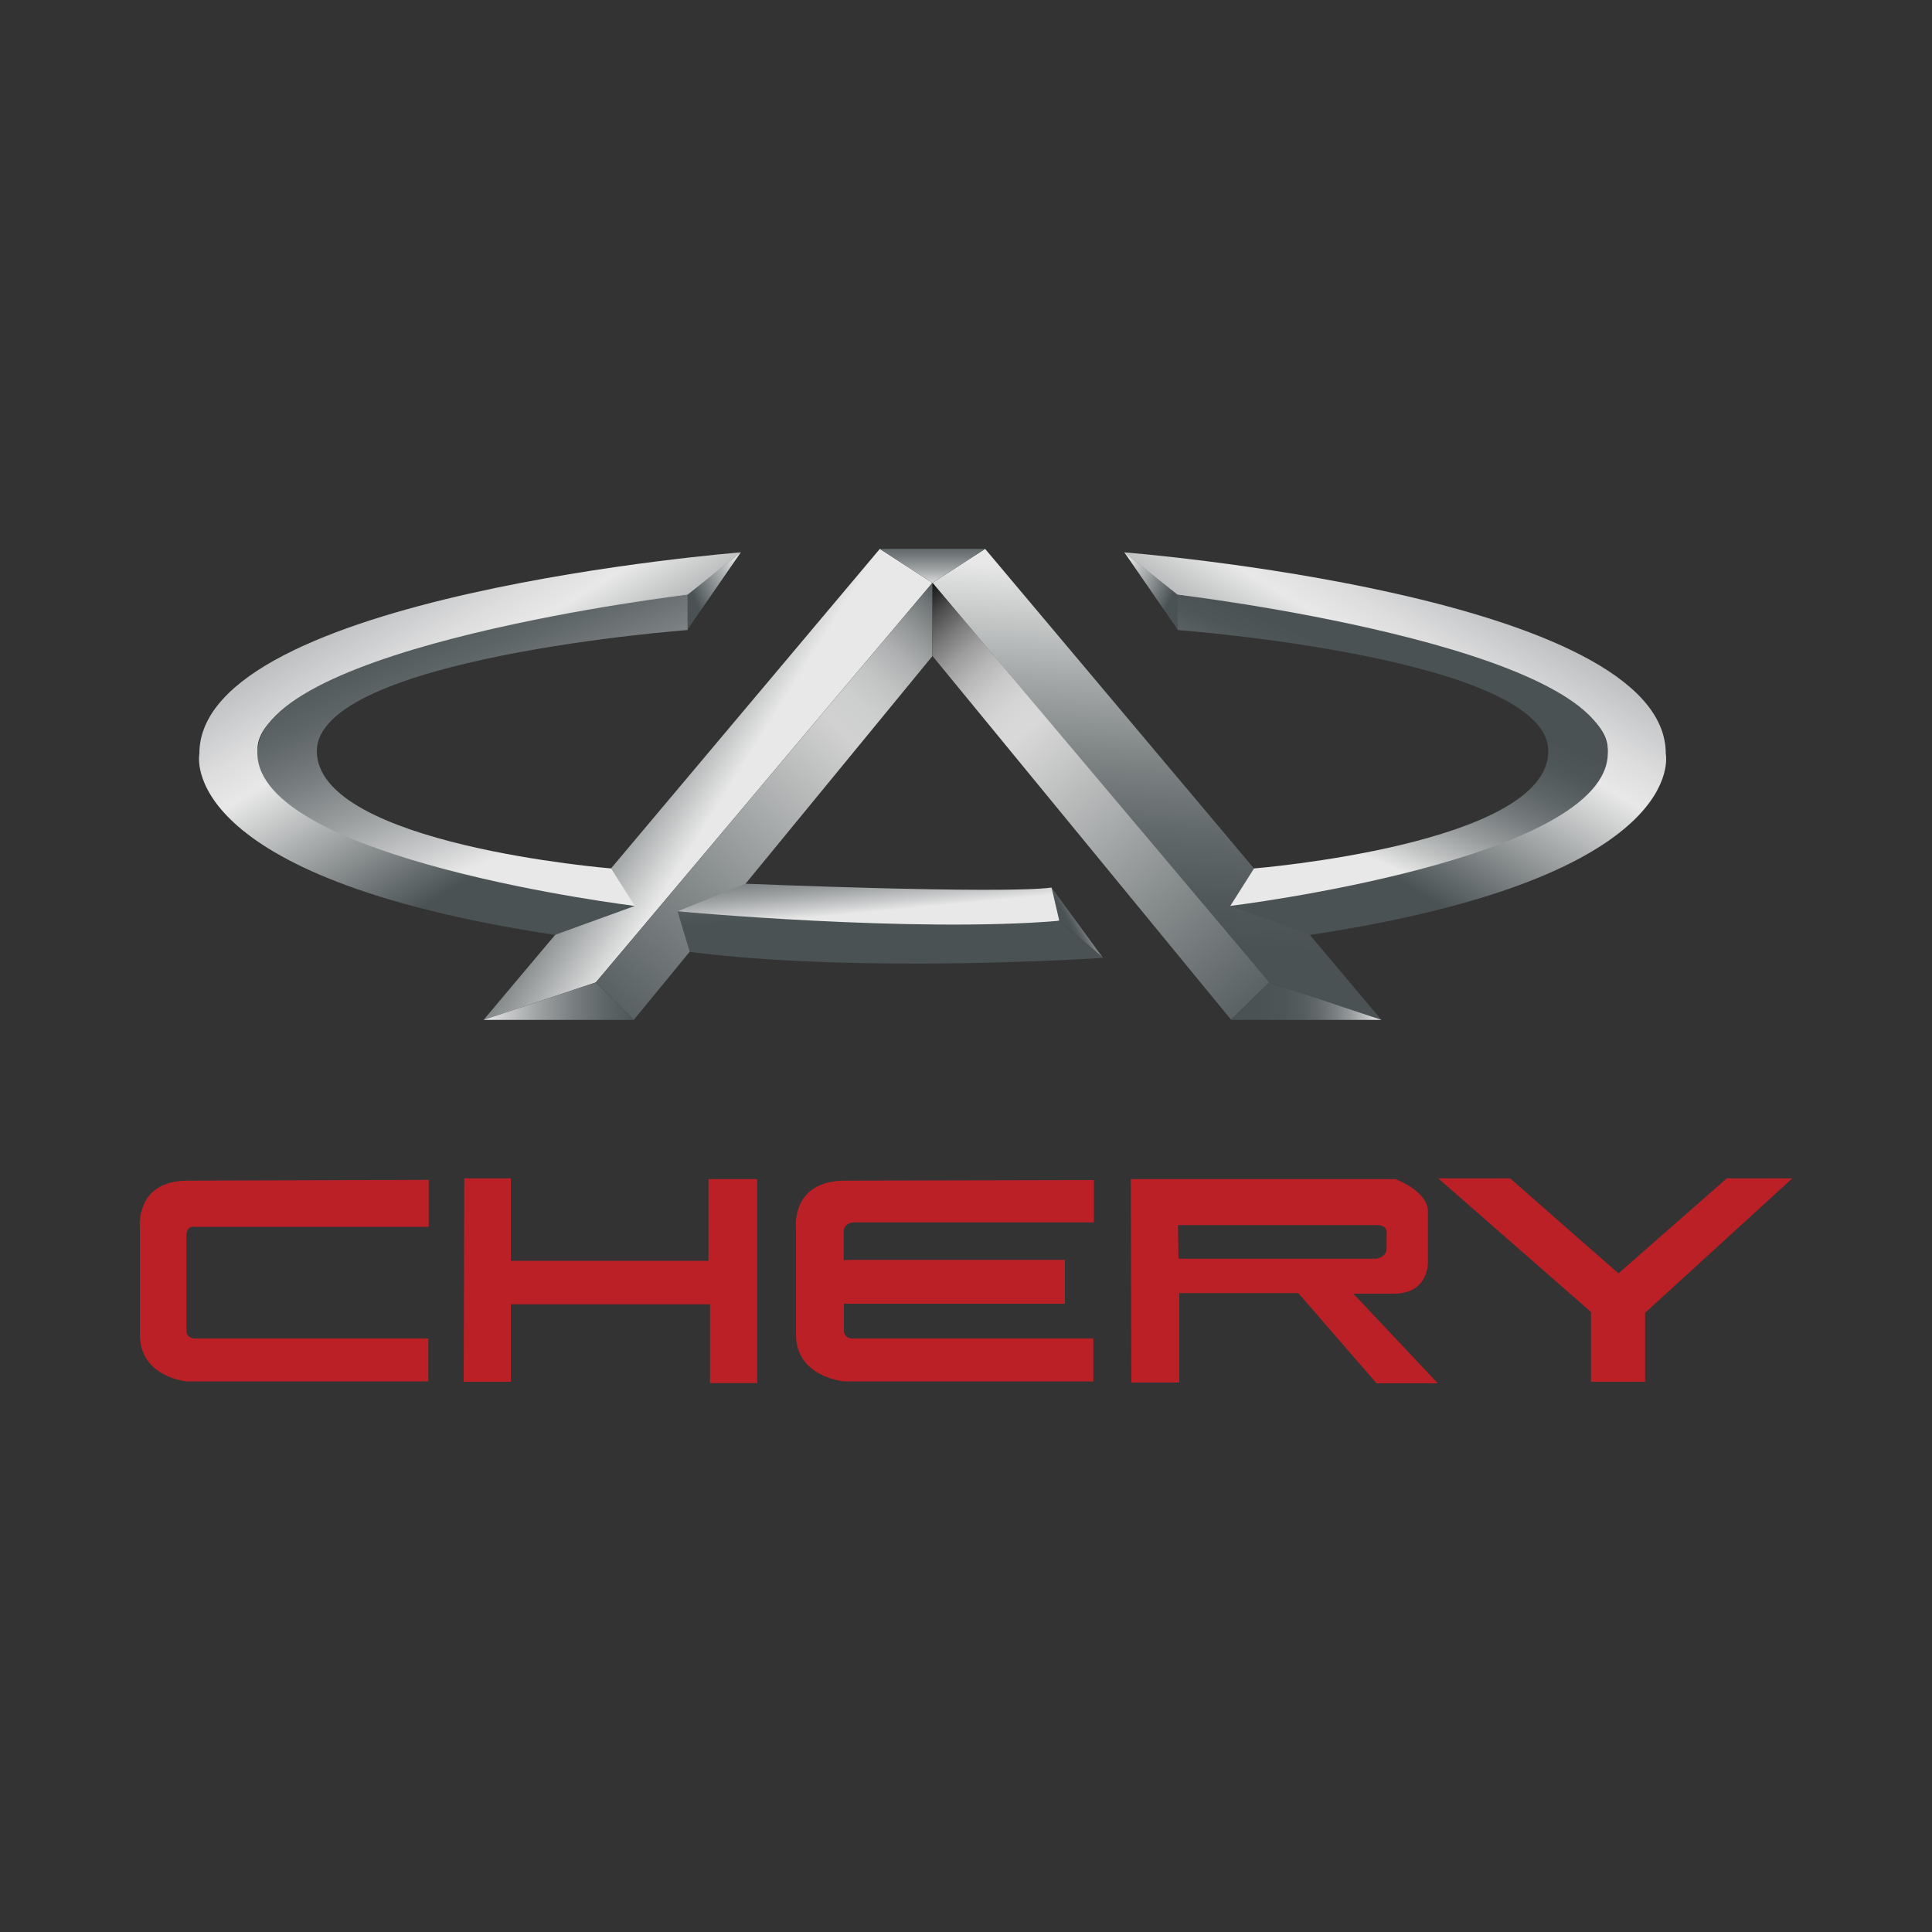 <?xml version="1.0" encoding="utf-8"?>
<!-- Generator: Adobe Illustrator 24.2.0, SVG Export Plug-In . SVG Version: 6.00 Build 0)  -->
<svg version="1.1" id="Layer_1" xmlns="http://www.w3.org/2000/svg" xmlns:xlink="http://www.w3.org/1999/xlink" x="0px" y="0px"
	 viewBox="0 0 1000 1000" style="enable-background:new 0 0 1000 1000;" xml:space="preserve">
<rect x="0" y="0" width="1000" height="1000" fill="#333333" stroke="none"/>
<style type="text/css">
	.st0{fill:#BB2026;}
	.st1{fill:url(#SVGID_1_);}
	.st2{fill:url(#SVGID_2_);}
	.st3{fill:url(#SVGID_3_);}
	.st4{fill:none;stroke:#231F20;stroke-width:0.25;}
	.st5{fill:url(#SVGID_4_);}
	.st6{fill:url(#SVGID_5_);}
	.st7{fill:url(#SVGID_6_);}
	.st8{fill:url(#SVGID_7_);}
	.st9{fill:url(#SVGID_8_);}
	.st10{fill:url(#SVGID_9_);}
	.st11{fill:url(#SVGID_10_);}
	.st12{fill:url(#SVGID_11_);}
	.st13{fill:url(#SVGID_12_);}
	.st14{fill:url(#SVGID_13_);}
	.st15{fill:#FFFFFF;stroke:#010101;stroke-width:0.25;}
	.st16{fill:url(#SVGID_14_);}
	.st17{fill:none;stroke:#E8E8E8;stroke-width:0.25;}
	.st18{fill:url(#SVGID_15_);}
	.st19{fill:url(#SVGID_16_);}
</style>
<g>
	<g>
		<g>
			<g>
				<path class="st0" d="M221.9,610.7v24.3H101c0,0-4.5-1.1-4.5,4.5c0,5.6,0,48.7,0,48.7s-0.6,4.6,4.6,4.6c5.2,0,120.6,0,120.6,0
					v22.2H96.6c0,0-24.2-2.1-24.2-24.2v-55c0,0-2.8-24.7,24.7-24.7L221.9,610.7z"/>
			</g>
			<g>
				<path class="st0" d="M441.4,652.1h109.8v22.7H436.8v13.4c0,0-0.6,4.6,4.7,4.6c5.3,0,124.4,0,124.4,0v22.2h-129
					c0,0-24.9-2.1-24.9-24.2v-55c0,0-2.9-24.7,25.5-24.7l128.7-0.3v21.9c0,0-114.9,0-124.7,0c0,0-4.8,0.4-4.8,4.8s0,4.4,0,4.4v10.3
					L441.4,652.1z"/>
			</g>
			<g>
				<polygon class="st0" points="240.3,609.9 264.4,609.9 264.4,652.6 366.7,652.6 366.7,610.3 391.9,610.3 391.9,715.9 
					367.5,715.9 367.5,675.1 264.4,675.1 264.4,715.2 240,715.2 				"/>
			</g>
			<g>
				<g>
					<path class="st0" d="M585.3,610.3h131.9h5.1c0,0,16.8,6.2,16.8,16.8c0,10.6,0,24.8,0,24.8s1.5,17.7-17.7,17.7
						c-19.1,0-20.9,0-20.9,0l43.7,46.4h-31.7L672,669.3h-61.6v46.3h-24.8L585.3,610.3z M610,651.5h102.4c0,0,5.3-0.7,5.3-5.3
						c0-4.6,0-7.1,0-7.1s1.1-5-5-5h-103L610,651.5z"/>
				</g>
			</g>
			<g>
				<polygon class="st0" points="744.4,609.9 781.6,609.9 837.7,659.1 893.8,609.9 927.7,609.9 851.5,679.5 851.5,715.2 
					823.5,715.2 823.5,679.1 				"/>
			</g>
		</g>
	</g>
	<g>
		<linearGradient id="SVGID_1_" gradientUnits="userSpaceOnUse" x1="371.367" y1="417.611" x2="314.597" y2="381.964">
			<stop  offset="0" style="stop-color:#E8E8E8"/>
			<stop  offset="1" style="stop-color:#4A5254"/>
		</linearGradient>
		<polygon class="st1" points="482.6,301.7 308.4,508.5 250.3,527.9 455.4,284.1 		"/>
		<linearGradient id="SVGID_2_" gradientUnits="userSpaceOnUse" x1="607.338" y1="291.283" x2="592.815" y2="501.854">
			<stop  offset="3.296700e-02" style="stop-color:#E8E8E8"/>
			<stop  offset="9.465676e-02" style="stop-color:#D7D8D8"/>
			<stop  offset="0.298" style="stop-color:#A5A9A9"/>
			<stop  offset="0.489" style="stop-color:#7E8384"/>
			<stop  offset="0.664" style="stop-color:#61686A"/>
			<stop  offset="0.816" style="stop-color:#50585A"/>
			<stop  offset="0.929" style="stop-color:#4A5254"/>
		</linearGradient>
		<polygon class="st2" points="482.6,301.7 656.9,508.5 715,527.9 509.9,284.1 		"/>
		<linearGradient id="SVGID_3_" gradientUnits="userSpaceOnUse" x1="482.648" y1="303.433" x2="482.648" y2="274.83">
			<stop  offset="0" style="stop-color:#E8E8E8"/>
			<stop  offset="0.12" style="stop-color:#CACBCC"/>
			<stop  offset="0.324" style="stop-color:#9CA0A1"/>
			<stop  offset="0.52" style="stop-color:#797E80"/>
			<stop  offset="0.703" style="stop-color:#5F6668"/>
			<stop  offset="0.868" style="stop-color:#4F5759"/>
			<stop  offset="1" style="stop-color:#4A5254"/>
		</linearGradient>
		<polygon class="st3" points="482.6,301.7 509.9,284.1 455.4,284.1 		"/>
		<linearGradient id="SVGID_4_" gradientUnits="userSpaceOnUse" x1="390.64" y1="296.556" x2="359.616" y2="310.418">
			<stop  offset="0" style="stop-color:#FFFFFF"/>
			<stop  offset="1" style="stop-color:#4A5254"/>
		</linearGradient>
		<polygon class="st5" points="355.7,326.1 383.5,285.8 355.8,307.8 		"/>
		<linearGradient id="SVGID_5_" gradientUnits="userSpaceOnUse" x1="292.47" y1="425.535" x2="153.191" y2="193.183">
			<stop  offset="0" style="stop-color:#4A5254"/>
			<stop  offset="0.357" style="stop-color:#E8E8E8"/>
			<stop  offset="0.425" style="stop-color:#DDDDDE"/>
			<stop  offset="0.544" style="stop-color:#BFC1C2"/>
			<stop  offset="0.7" style="stop-color:#8F9495"/>
			<stop  offset="0.887" style="stop-color:#4D5557"/>
			<stop  offset="0.896" style="stop-color:#4A5254"/>
		</linearGradient>
		<path class="st6" d="M328.6,468.9l-41.4,15c-197.6-29.9-184-93.7-184-93.7c-0.4-82.3,280.3-104.3,280.3-104.3l-27.7,22
			c0,0-229,33.1-222.4,82C140.2,438.6,328.6,468.9,328.6,468.9z"/>
		<linearGradient id="SVGID_6_" gradientUnits="userSpaceOnUse" x1="280.017" y1="434.116" x2="224.132" y2="303.42">
			<stop  offset="0" style="stop-color:#E8E8E8"/>
			<stop  offset="0.12" style="stop-color:#CACBCC"/>
			<stop  offset="0.324" style="stop-color:#9CA0A1"/>
			<stop  offset="0.52" style="stop-color:#797E80"/>
			<stop  offset="0.703" style="stop-color:#5F6668"/>
			<stop  offset="0.868" style="stop-color:#4F5759"/>
			<stop  offset="1" style="stop-color:#4A5254"/>
		</linearGradient>
		<path class="st7" d="M355.9,307.8v18.3c0,0-191.9,14.3-191.9,62.7s152.3,60.7,152.3,60.7l12.3,19.4c0,0-195.4-23.8-195.4-79.2
			C133.2,334.2,355.9,307.8,355.9,307.8z"/>
		<linearGradient id="SVGID_7_" gradientUnits="userSpaceOnUse" x1="251.273" y1="517.903" x2="338.843" y2="518.784">
			<stop  offset="0" style="stop-color:#E8E8E8"/>
			<stop  offset="0.12" style="stop-color:#CACBCC"/>
			<stop  offset="0.324" style="stop-color:#9CA0A1"/>
			<stop  offset="0.52" style="stop-color:#797E80"/>
			<stop  offset="0.703" style="stop-color:#5F6668"/>
			<stop  offset="0.868" style="stop-color:#4F5759"/>
			<stop  offset="1" style="stop-color:#4A5254"/>
		</linearGradient>
		<polygon class="st8" points="250.3,527.9 328.2,527.9 308.4,508.5 		"/>
		<linearGradient id="SVGID_8_" gradientUnits="userSpaceOnUse" x1="498.271" y1="310.933" x2="291.878" y2="541.531">
			<stop  offset="0" style="stop-color:#4A5254"/>
			<stop  offset="4.650231e-02" style="stop-color:#73797A"/>
			<stop  offset="9.365599e-02" style="stop-color:#959899"/>
			<stop  offset="0.142" style="stop-color:#AFB1B2"/>
			<stop  offset="0.191" style="stop-color:#C2C3C3"/>
			<stop  offset="0.242" style="stop-color:#CDCECE"/>
			<stop  offset="0.297" style="stop-color:#D1D1D1"/>
			<stop  offset="0.632" style="stop-color:#898E8F"/>
			<stop  offset="0.877" style="stop-color:#5C6364"/>
			<stop  offset="1" style="stop-color:#4A5254"/>
		</linearGradient>
		<polygon class="st9" points="482.6,301.7 482.6,339.6 328.1,527.8 308.4,508.5 		"/>
		
			<linearGradient id="SVGID_9_" gradientUnits="userSpaceOnUse" x1="778.942" y1="310.933" x2="572.549" y2="541.532" gradientTransform="matrix(-1 0 0 1 1246 0)">
			<stop  offset="0" style="stop-color:#000000"/>
			<stop  offset="2.137811e-02" style="stop-color:#202020"/>
			<stop  offset="5.811568e-02" style="stop-color:#515151"/>
			<stop  offset="9.587074e-02" style="stop-color:#7A7A7A"/>
			<stop  offset="0.134" style="stop-color:#9D9D9D"/>
			<stop  offset="0.173" style="stop-color:#B7B7B7"/>
			<stop  offset="0.212" style="stop-color:#CACACA"/>
			<stop  offset="0.253" style="stop-color:#D5D5D5"/>
			<stop  offset="0.297" style="stop-color:#D9D9D9"/>
			<stop  offset="0.324" style="stop-color:#D3D3D3"/>
			<stop  offset="0.65" style="stop-color:#898E8F"/>
			<stop  offset="0.883" style="stop-color:#5C6364"/>
			<stop  offset="1" style="stop-color:#4A5254"/>
		</linearGradient>
		<polygon class="st10" points="482.7,301.7 482.7,339.6 637.2,527.8 657,508.5 		"/>
		
			<linearGradient id="SVGID_10_" gradientUnits="userSpaceOnUse" x1="531.932" y1="517.903" x2="619.509" y2="518.784" gradientTransform="matrix(-1 0 0 1 1246 0)">
			<stop  offset="0" style="stop-color:#E8E8E8"/>
			<stop  offset="6.841228e-03" style="stop-color:#E4E4E4"/>
			<stop  offset="8.504514e-02" style="stop-color:#BBBEBE"/>
			<stop  offset="0.168" style="stop-color:#989C9D"/>
			<stop  offset="0.255" style="stop-color:#7C8183"/>
			<stop  offset="0.348" style="stop-color:#666C6E"/>
			<stop  offset="0.45" style="stop-color:#565D5F"/>
			<stop  offset="0.566" style="stop-color:#4D5557"/>
			<stop  offset="0.731" style="stop-color:#4A5254"/>
		</linearGradient>
		<polygon class="st11" points="715.1,527.9 637.1,527.9 657,508.5 		"/>
		
			<linearGradient id="SVGID_11_" gradientUnits="userSpaceOnUse" x1="698.627" y1="296.557" x2="667.603" y2="310.418" gradientTransform="matrix(-1 0 0 1 1273.379 0)">
			<stop  offset="0" style="stop-color:#FFFFFF"/>
			<stop  offset="1" style="stop-color:#4A5254"/>
		</linearGradient>
		<polygon class="st12" points="609.7,326.1 581.9,285.8 609.6,307.8 		"/>
		
			<linearGradient id="SVGID_12_" gradientUnits="userSpaceOnUse" x1="600.458" y1="425.535" x2="461.179" y2="193.183" gradientTransform="matrix(-1 0 0 1 1273.379 0)">
			<stop  offset="0" style="stop-color:#4A5254"/>
			<stop  offset="0.357" style="stop-color:#E8E8E8"/>
			<stop  offset="0.425" style="stop-color:#DDDDDE"/>
			<stop  offset="0.544" style="stop-color:#BFC1C2"/>
			<stop  offset="0.7" style="stop-color:#8F9495"/>
			<stop  offset="0.887" style="stop-color:#4D5557"/>
			<stop  offset="0.896" style="stop-color:#4A5254"/>
		</linearGradient>
		<path class="st13" d="M636.8,468.9l41.4,15c197.6-29.9,184-93.7,184-93.7c0.4-82.3-280.3-104.3-280.3-104.3l27.7,22
			c0,0,229,33.1,222.4,82C825.2,438.6,636.8,468.9,636.8,468.9z"/>
		
			<linearGradient id="SVGID_13_" gradientUnits="userSpaceOnUse" x1="588.002" y1="434.116" x2="532.116" y2="303.419" gradientTransform="matrix(-1 0 0 1 1273.379 0)">
			<stop  offset="0" style="stop-color:#E8E8E8"/>
			<stop  offset="9.619312e-02" style="stop-color:#C2C4C4"/>
			<stop  offset="0.221" style="stop-color:#979B9C"/>
			<stop  offset="0.343" style="stop-color:#767B7D"/>
			<stop  offset="0.458" style="stop-color:#5E6566"/>
			<stop  offset="0.565" style="stop-color:#4F5759"/>
			<stop  offset="0.654" style="stop-color:#4A5254"/>
		</linearGradient>
		<path class="st14" d="M609.5,307.8v18.3c0,0,191.9,14.3,191.9,62.7s-152.3,60.7-152.3,60.7l-12.3,19.4c0,0,195.4-23.8,195.4-79.2
			C832.2,334.2,609.5,307.8,609.5,307.8z"/>
		<linearGradient id="SVGID_14_" gradientUnits="userSpaceOnUse" x1="564.883" y1="473.584" x2="552.993" y2="480.19">
			<stop  offset="0" style="stop-color:#E8E8E8"/>
			<stop  offset="6.396054e-02" style="stop-color:#D7D8D8"/>
			<stop  offset="0.275" style="stop-color:#A5A9A9"/>
			<stop  offset="0.473" style="stop-color:#7E8384"/>
			<stop  offset="0.654" style="stop-color:#61686A"/>
			<stop  offset="0.812" style="stop-color:#50585A"/>
			<stop  offset="0.929" style="stop-color:#4A5254"/>
		</linearGradient>
		<polygon class="st16" points="544.3,459.4 570.9,495.8 548.3,476.6 		"/>
		<linearGradient id="SVGID_15_" gradientUnits="userSpaceOnUse" x1="449.275" y1="472.244" x2="445.314" y2="430.651">
			<stop  offset="0" style="stop-color:#E8E8E8"/>
			<stop  offset="0.12" style="stop-color:#CACBCC"/>
			<stop  offset="0.324" style="stop-color:#9CA0A1"/>
			<stop  offset="0.52" style="stop-color:#797E80"/>
			<stop  offset="0.703" style="stop-color:#5F6668"/>
			<stop  offset="0.868" style="stop-color:#4F5759"/>
			<stop  offset="1" style="stop-color:#4A5254"/>
		</linearGradient>
		<path class="st18" d="M350.7,471.7l35.2-14.3c0,0,132,5.5,158.4,2l4,17.2C548.3,476.6,493,486.9,350.7,471.7z"/>
		<linearGradient id="SVGID_16_" gradientUnits="userSpaceOnUse" x1="458.566" y1="430.334" x2="460.546" y2="477.858">
			<stop  offset="0" style="stop-color:#E8E8E8"/>
			<stop  offset="6.396054e-02" style="stop-color:#D7D8D8"/>
			<stop  offset="0.275" style="stop-color:#A5A9A9"/>
			<stop  offset="0.473" style="stop-color:#7E8384"/>
			<stop  offset="0.654" style="stop-color:#61686A"/>
			<stop  offset="0.812" style="stop-color:#50585A"/>
			<stop  offset="0.929" style="stop-color:#4A5254"/>
		</linearGradient>
		<path class="st19" d="M548.3,476.6l22.7,19.2c0,0-124.2,8.4-214-3.1l-6.3-21C350.7,471.7,472.8,483,548.3,476.6z"/>
	</g>
</g>
</svg>
